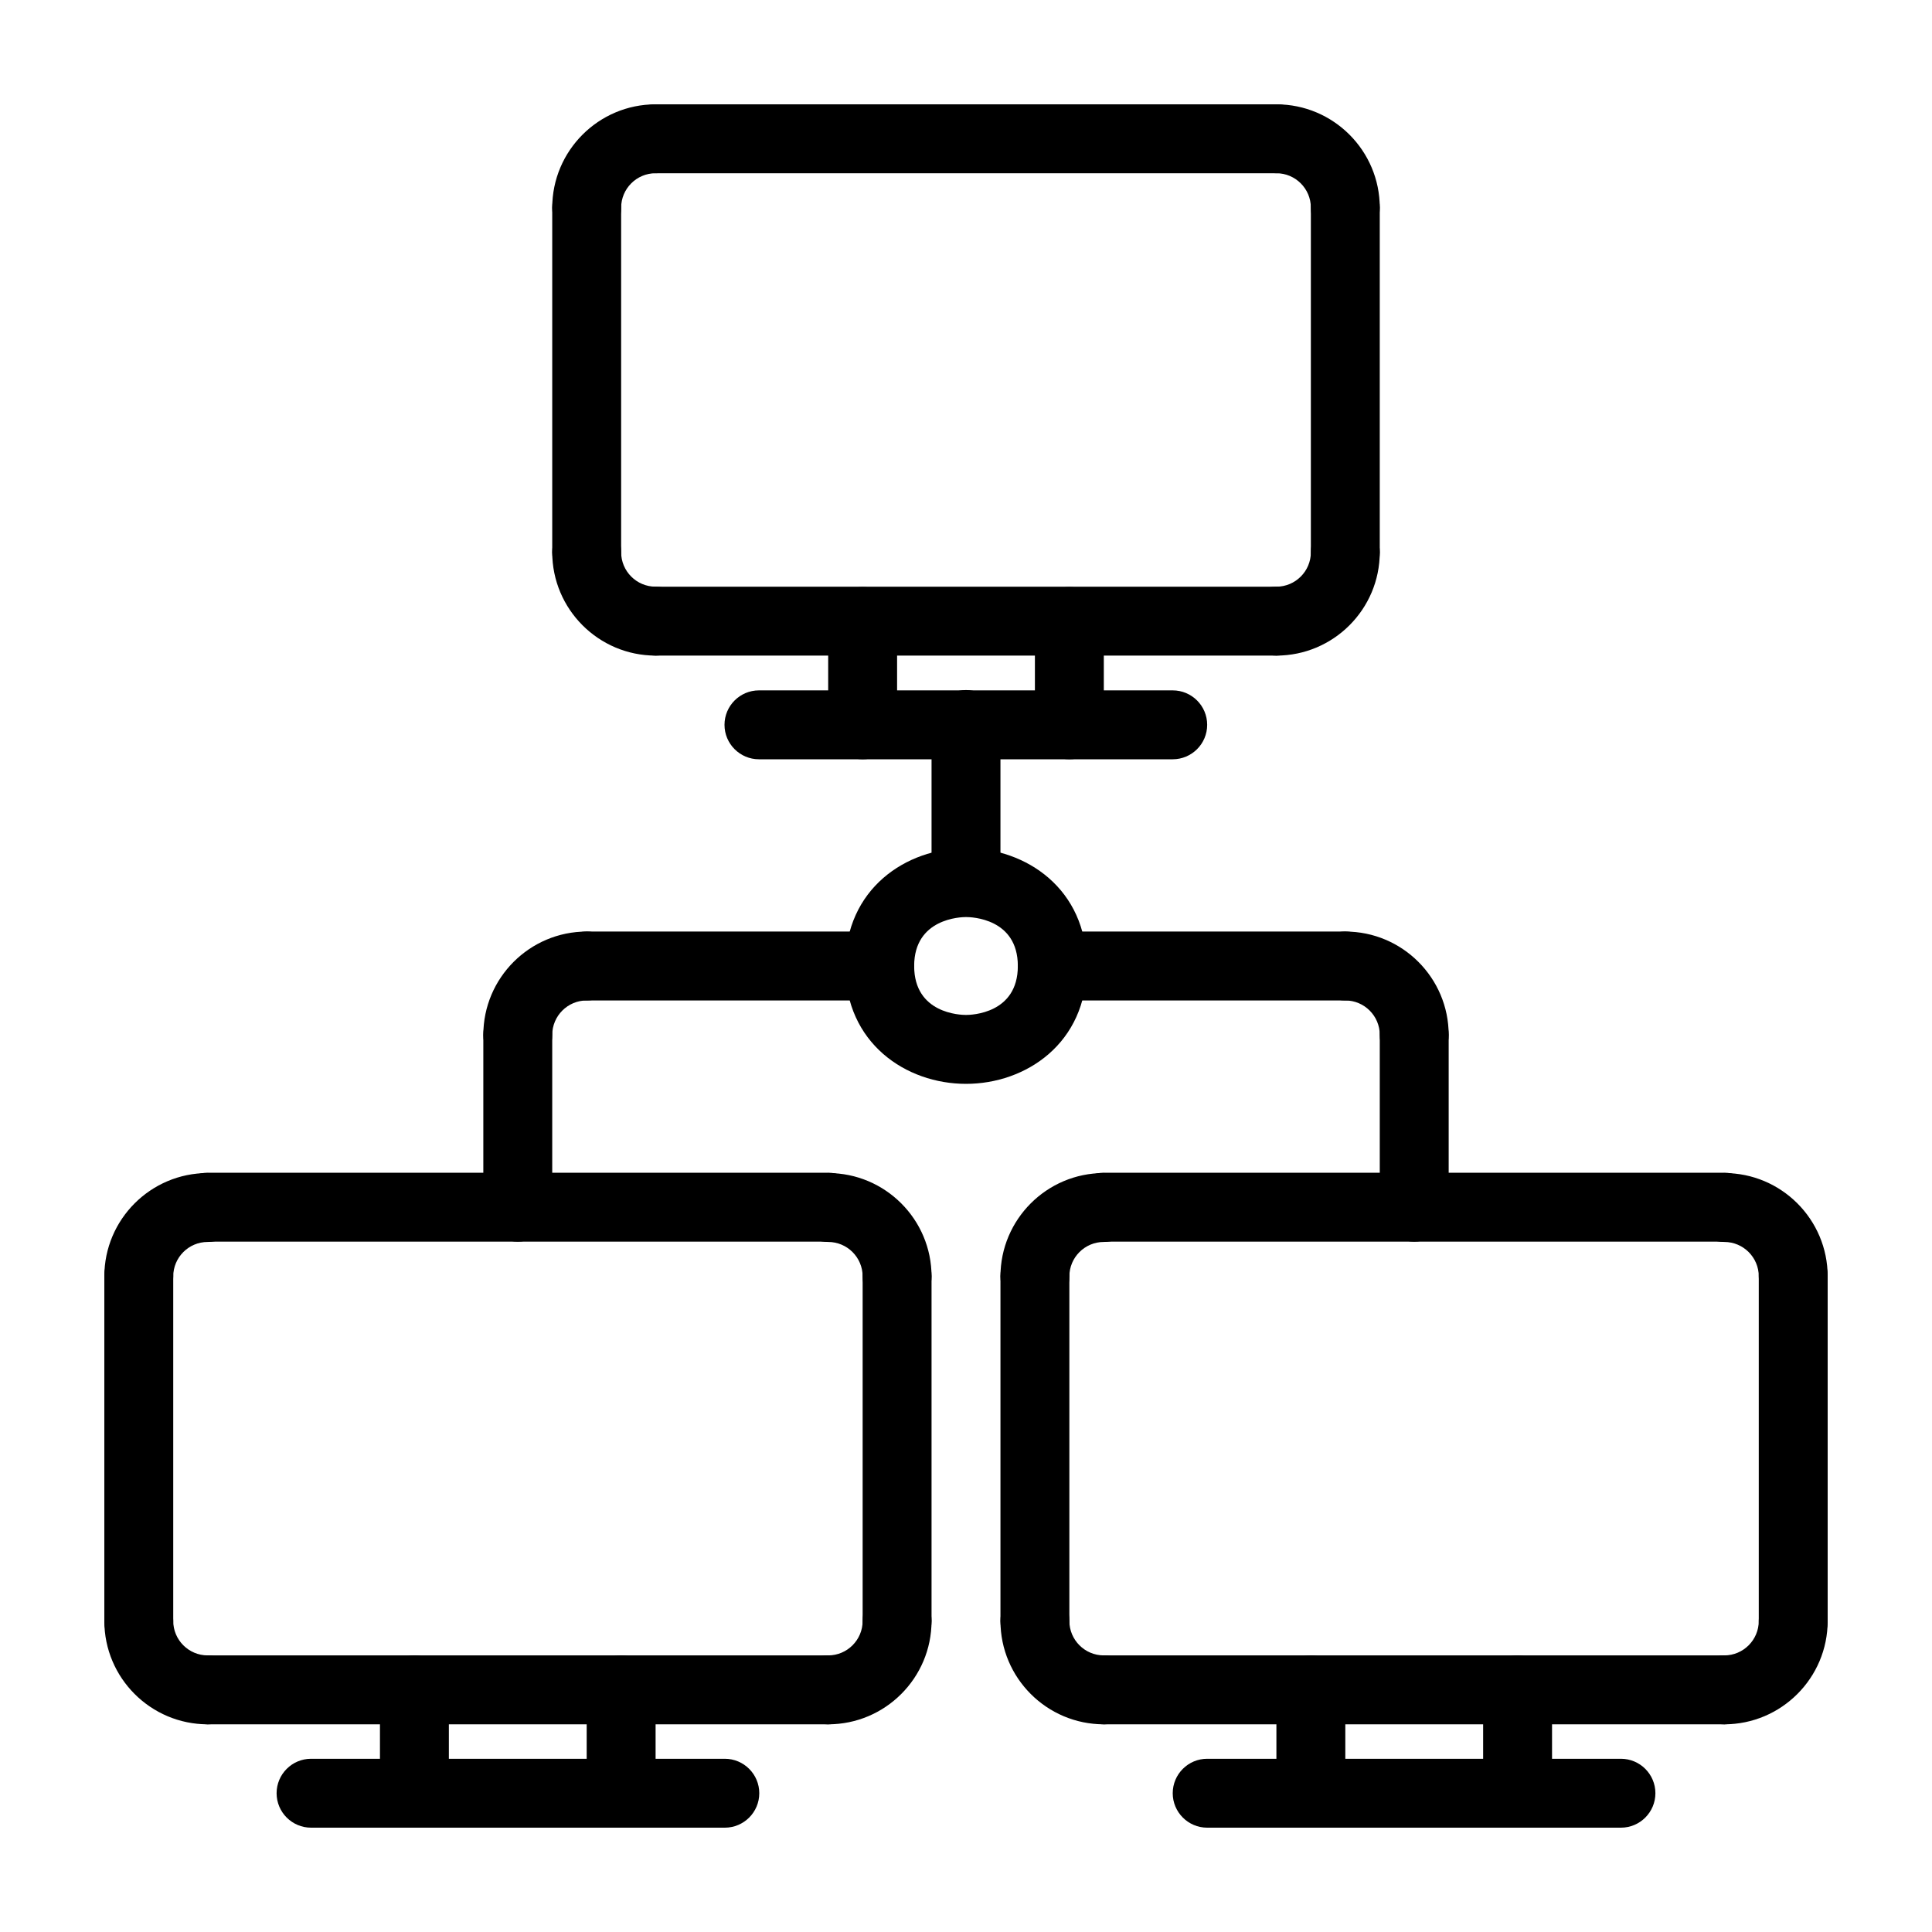 <?xml version="1.0" encoding="UTF-8"?>
<svg id="Camada_1" xmlns="http://www.w3.org/2000/svg" version="1.1" viewBox="0 0 60 60">
  <!-- Generator: Adobe Illustrator 29.5.0, SVG Export Plug-In . SVG Version: 2.1.0 Build 137)  -->
  <g id="outline">
    <g id="LINE">
      <path d="M41.78,31.07h-9.1c-.59,0-1.07-.48-1.07-1.07s.48-1.07,1.07-1.07h9.1c.59,0,1.07.48,1.07,1.07s-.48,1.07-1.07,1.07Z"/>
    </g>
    <g id="LINE1" data-name="LINE">
      <path d="M30,28.39c-.59,0-1.07-.48-1.07-1.07v-4.82c0-.59.48-1.07,1.07-1.07s1.07.48,1.07,1.07v4.82c0,.59-.48,1.07-1.07,1.07Z"/>
    </g>
    <g id="LINE2" data-name="LINE">
      <path d="M27.32,31.07h-9.1c-.59,0-1.07-.48-1.07-1.07s.48-1.07,1.07-1.07h9.1c.59,0,1.07.48,1.07,1.07s-.48,1.07-1.07,1.07Z"/>
    </g>
    <g id="CIRCLE">
      <path d="M30,33.66c-1.86,0-3.75-1.26-3.75-3.66s1.89-3.66,3.75-3.66,3.75,1.26,3.75,3.66-1.89,3.66-3.75,3.66ZM30,28.48c-.16,0-1.61.04-1.61,1.52s1.44,1.52,1.61,1.52,1.61-.04,1.61-1.52-1.44-1.52-1.61-1.52h0Z"/>
    </g>
    <g id="ARC">
      <path d="M43.92,33.21c-.59,0-1.07-.48-1.07-1.07s-.48-1.07-1.07-1.07-1.07-.48-1.07-1.07.48-1.07,1.07-1.07c1.77,0,3.21,1.44,3.21,3.21,0,.59-.48,1.07-1.07,1.07Z"/>
    </g>
    <g id="LINE3" data-name="LINE">
      <path d="M43.92,38.56c-.59,0-1.07-.48-1.07-1.07v-5.35c0-.59.48-1.07,1.07-1.07s1.07.48,1.07,1.07v5.35c0,.59-.48,1.07-1.07,1.07Z"/>
    </g>
    <g id="ARC1" data-name="ARC">
      <path d="M16.08,33.21c-.59,0-1.07-.48-1.07-1.07,0-1.77,1.44-3.21,3.21-3.21.59,0,1.07.48,1.07,1.07s-.48,1.07-1.07,1.07-1.07.48-1.07,1.07-.48,1.07-1.07,1.07Z"/>
    </g>
    <g id="LINE4" data-name="LINE">
      <path d="M16.08,38.56c-.59,0-1.07-.48-1.07-1.07v-5.35c0-.59.48-1.07,1.07-1.07s1.07.48,1.07,1.07v5.35c0,.59-.48,1.07-1.07,1.07Z"/>
    </g>
    <g id="LINE5" data-name="LINE">
      <path d="M36.42,23.58h-12.85c-.59,0-1.07-.48-1.07-1.07s.48-1.07,1.07-1.07h12.85c.59,0,1.07.48,1.07,1.07s-.48,1.07-1.07,1.07Z"/>
    </g>
    <g id="LINE6" data-name="LINE">
      <path d="M26.79,23.58c-.59,0-1.07-.48-1.07-1.07v-3.21c0-.59.48-1.07,1.07-1.07s1.07.48,1.07,1.07v3.21c0,.59-.48,1.07-1.07,1.07Z"/>
    </g>
    <g id="LINE7" data-name="LINE">
      <path d="M33.21,23.58c-.59,0-1.07-.48-1.07-1.07v-3.21c0-.59.48-1.07,1.07-1.07s1.07.48,1.07,1.07v3.21c0,.59-.48,1.07-1.07,1.07Z"/>
    </g>
    <g id="ARC2" data-name="ARC">
      <path d="M39.64,20.36c-.59,0-1.07-.48-1.07-1.07s.48-1.07,1.07-1.07,1.07-.48,1.07-1.07.48-1.07,1.07-1.07,1.07.48,1.07,1.07c0,1.77-1.44,3.21-3.21,3.21Z"/>
    </g>
    <g id="ARC3" data-name="ARC">
      <path d="M41.78,7.52c-.59,0-1.07-.48-1.07-1.07s-.48-1.07-1.07-1.07-1.07-.48-1.07-1.07.48-1.07,1.07-1.07c1.77,0,3.21,1.44,3.21,3.21,0,.59-.48,1.07-1.07,1.07Z"/>
    </g>
    <g id="ARC4" data-name="ARC">
      <path d="M18.22,7.52c-.59,0-1.07-.48-1.07-1.07,0-1.77,1.44-3.21,3.21-3.21.59,0,1.07.48,1.07,1.07s-.48,1.07-1.07,1.07-1.07.48-1.07,1.07-.48,1.07-1.07,1.07Z"/>
    </g>
    <g id="ARC5" data-name="ARC">
      <path d="M20.36,20.36c-1.77,0-3.21-1.44-3.21-3.21,0-.59.48-1.07,1.07-1.07s1.07.48,1.07,1.07.48,1.07,1.07,1.07,1.07.48,1.07,1.07-.48,1.07-1.07,1.07Z"/>
    </g>
    <g id="ARC6" data-name="ARC">
      <path d="M6.45,53.55c-1.77,0-3.21-1.44-3.21-3.21,0-.59.48-1.07,1.07-1.07s1.07.48,1.07,1.07.48,1.07,1.07,1.07,1.07.48,1.07,1.07-.48,1.07-1.07,1.07Z"/>
    </g>
    <g id="ARC7" data-name="ARC">
      <path d="M4.31,40.71c-.59,0-1.07-.48-1.07-1.07,0-1.77,1.44-3.21,3.21-3.21.59,0,1.07.48,1.07,1.07s-.48,1.07-1.07,1.07-1.07.48-1.07,1.07-.48,1.07-1.07,1.07Z"/>
    </g>
    <g id="ARC8" data-name="ARC">
      <path d="M27.86,40.71c-.59,0-1.07-.48-1.07-1.07s-.48-1.07-1.07-1.07-1.07-.48-1.07-1.07.48-1.07,1.07-1.07c1.77,0,3.21,1.44,3.21,3.21,0,.59-.48,1.07-1.07,1.07Z"/>
    </g>
    <g id="ARC9" data-name="ARC">
      <path d="M25.72,53.55c-.59,0-1.07-.48-1.07-1.07s.48-1.07,1.07-1.07,1.07-.48,1.07-1.07.48-1.07,1.07-1.07,1.07.48,1.07,1.07c0,1.77-1.44,3.21-3.21,3.21Z"/>
    </g>
    <g id="LINE8" data-name="LINE">
      <path d="M19.29,56.76c-.59,0-1.07-.48-1.07-1.07v-3.21c0-.59.48-1.07,1.07-1.07s1.07.48,1.07,1.07v3.21c0,.59-.48,1.07-1.07,1.07Z"/>
    </g>
    <g id="LINE9" data-name="LINE">
      <path d="M12.87,56.76c-.59,0-1.07-.48-1.07-1.07v-3.21c0-.59.48-1.07,1.07-1.07s1.07.48,1.07,1.07v3.21c0,.59-.48,1.07-1.07,1.07Z"/>
    </g>
    <g id="LINE10" data-name="LINE">
      <path d="M22.51,56.76h-12.85c-.59,0-1.07-.48-1.07-1.07s.48-1.07,1.07-1.07h12.85c.59,0,1.07.48,1.07,1.07s-.48,1.07-1.07,1.07Z"/>
    </g>
    <g id="LINE11" data-name="LINE">
      <path d="M50.34,56.76h-12.85c-.59,0-1.07-.48-1.07-1.07s.48-1.07,1.07-1.07h12.85c.59,0,1.07.48,1.07,1.07s-.48,1.07-1.07,1.07Z"/>
    </g>
    <g id="LINE12" data-name="LINE">
      <path d="M47.13,56.76c-.59,0-1.07-.48-1.07-1.07v-3.21c0-.59.48-1.07,1.07-1.07s1.07.48,1.07,1.07v3.21c0,.59-.48,1.07-1.07,1.07Z"/>
    </g>
    <g id="LINE13" data-name="LINE">
      <path d="M40.71,56.76c-.59,0-1.07-.48-1.07-1.07v-3.21c0-.59.48-1.07,1.07-1.07s1.07.48,1.07,1.07v3.21c0,.59-.48,1.07-1.07,1.07Z"/>
    </g>
    <g id="ARC10" data-name="ARC">
      <path d="M34.28,53.55c-1.77,0-3.21-1.44-3.21-3.21,0-.59.48-1.07,1.07-1.07s1.07.48,1.07,1.07.48,1.07,1.07,1.07,1.07.48,1.07,1.07-.48,1.07-1.07,1.07Z"/>
    </g>
    <g id="ARC11" data-name="ARC">
      <path d="M32.14,40.71c-.59,0-1.07-.48-1.07-1.07,0-1.77,1.44-3.21,3.21-3.21.59,0,1.07.48,1.07,1.07s-.48,1.07-1.07,1.07-1.07.48-1.07,1.07-.48,1.07-1.07,1.07Z"/>
    </g>
    <g id="ARC12" data-name="ARC">
      <path d="M55.69,40.71c-.59,0-1.07-.48-1.07-1.07s-.48-1.07-1.07-1.07-1.07-.48-1.07-1.07.48-1.07,1.07-1.07c1.77,0,3.21,1.44,3.21,3.21,0,.59-.48,1.07-1.07,1.07Z"/>
    </g>
    <g id="ARC13" data-name="ARC">
      <path d="M53.55,53.55c-.59,0-1.07-.48-1.07-1.07s.48-1.07,1.07-1.07,1.07-.48,1.07-1.07.48-1.07,1.07-1.07,1.07.48,1.07,1.07c0,1.77-1.44,3.21-3.21,3.21Z"/>
    </g>
    <g id="LINE14" data-name="LINE">
      <path d="M41.78,18.22c-.59,0-1.07-.48-1.07-1.07V6.45c0-.59.48-1.07,1.07-1.07s1.07.48,1.07,1.07v10.71c0,.59-.48,1.07-1.07,1.07Z"/>
    </g>
    <g id="LINE15" data-name="LINE">
      <path d="M39.64,5.38h-19.27c-.59,0-1.07-.48-1.07-1.07s.48-1.07,1.07-1.07h19.27c.59,0,1.07.48,1.07,1.07s-.48,1.07-1.07,1.07Z"/>
    </g>
    <g id="LINE16" data-name="LINE">
      <path d="M39.64,20.36h-19.27c-.59,0-1.07-.48-1.07-1.07s.48-1.07,1.07-1.07h19.27c.59,0,1.07.48,1.07,1.07s-.48,1.07-1.07,1.07Z"/>
    </g>
    <g id="LINE17" data-name="LINE">
      <path d="M18.22,18.22c-.59,0-1.07-.48-1.07-1.07V6.45c0-.59.48-1.07,1.07-1.07s1.07.48,1.07,1.07v10.71c0,.59-.48,1.07-1.07,1.07Z"/>
    </g>
    <g id="LINE18" data-name="LINE">
      <path d="M4.31,51.41c-.59,0-1.07-.48-1.07-1.07v-10.71c0-.59.48-1.07,1.07-1.07s1.07.48,1.07,1.07v10.71c0,.59-.48,1.07-1.07,1.07Z"/>
    </g>
    <g id="LINE19" data-name="LINE">
      <path d="M25.72,53.55H6.45c-.59,0-1.07-.48-1.07-1.07s.48-1.07,1.07-1.07h19.27c.59,0,1.07.48,1.07,1.07s-.48,1.07-1.07,1.07Z"/>
    </g>
    <g id="LINE20" data-name="LINE">
      <path d="M25.72,38.56H6.45c-.59,0-1.07-.48-1.07-1.07s.48-1.07,1.07-1.07h19.27c.59,0,1.07.48,1.07,1.07s-.48,1.07-1.07,1.07Z"/>
    </g>
    <g id="LINE21" data-name="LINE">
      <path d="M27.86,51.41c-.59,0-1.07-.48-1.07-1.07v-10.71c0-.59.48-1.07,1.07-1.07s1.07.48,1.07,1.07v10.71c0,.59-.48,1.07-1.07,1.07Z"/>
    </g>
    <g id="LINE22" data-name="LINE">
      <path d="M32.14,51.41c-.59,0-1.07-.48-1.07-1.07v-10.71c0-.59.48-1.07,1.07-1.07s1.07.48,1.07,1.07v10.71c0,.59-.48,1.07-1.07,1.07Z"/>
    </g>
    <g id="LINE23" data-name="LINE">
      <path d="M53.55,38.56h-19.27c-.59,0-1.07-.48-1.07-1.07s.48-1.07,1.07-1.07h19.27c.59,0,1.07.48,1.07,1.07s-.48,1.07-1.07,1.07Z"/>
    </g>
    <g id="LINE24" data-name="LINE">
      <path d="M53.55,53.55h-19.27c-.59,0-1.07-.48-1.07-1.07s.48-1.07,1.07-1.07h19.27c.59,0,1.07.48,1.07,1.07s-.48,1.07-1.07,1.07Z"/>
    </g>
    <g id="LINE25" data-name="LINE">
      <path d="M55.69,51.41c-.59,0-1.07-.48-1.07-1.07v-10.71c0-.59.48-1.07,1.07-1.07s1.07.48,1.07,1.07v10.71c0,.59-.48,1.07-1.07,1.07Z"/>
    </g>
  </g>
</svg>
